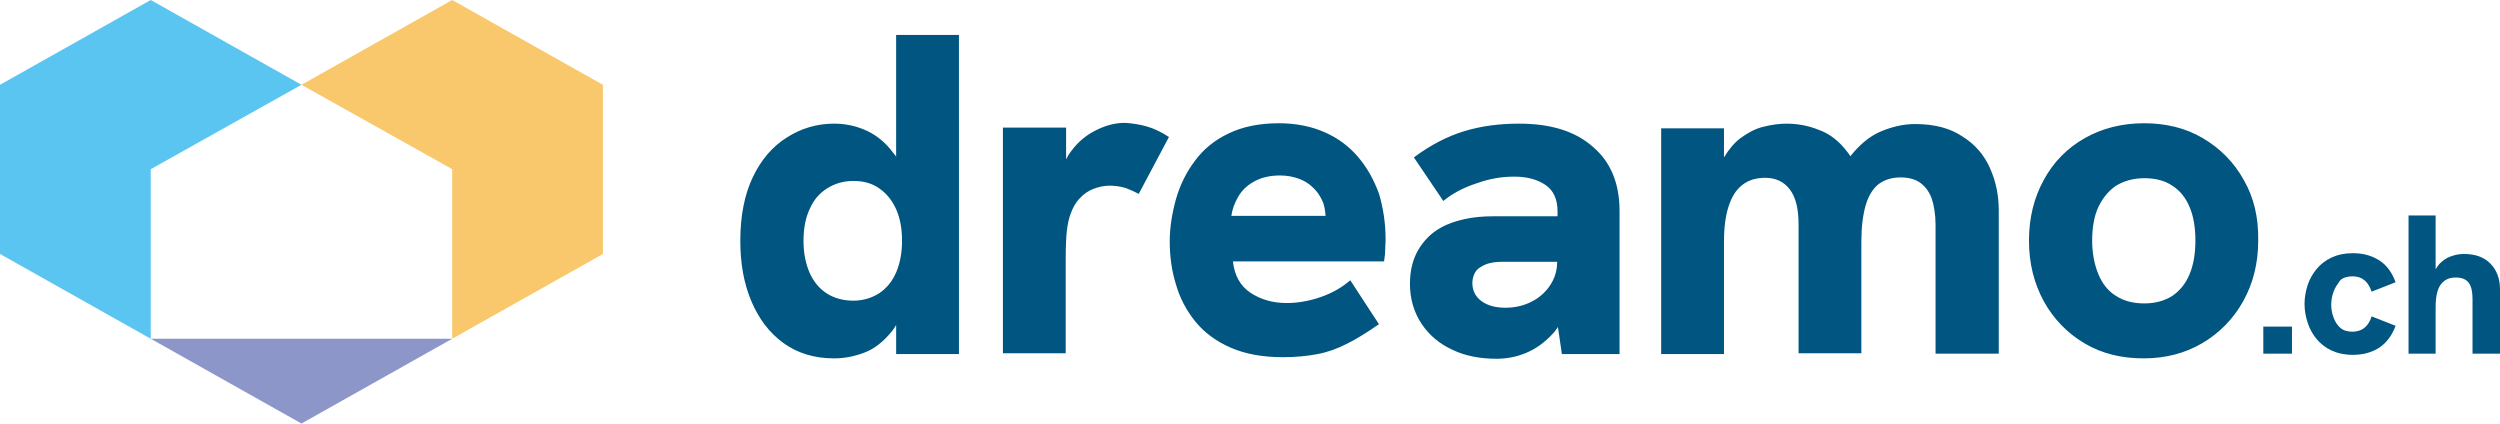 <?xml version="1.0" encoding="UTF-8"?>
<svg id="a" data-name="Calque 1" xmlns="http://www.w3.org/2000/svg" width="636.9" height="107.9" viewBox="0 0 636.9 107.9">
  <path class="text" d="m228.4,40.1c-.2-.4-.5-.8-.8-1.1-1.9-2.6-4.2-4.5-6.8-5.7-2.6-1.2-5.4-1.8-8.3-1.8-4.4,0-8.4,1.2-12,3.5-3.7,2.3-6.6,5.7-8.7,10.1s-3.2,9.8-3.2,16.2c0,5.8.9,10.9,2.8,15.4s4.6,8.1,8.2,10.7,7.9,3.9,12.9,3.9c2.6,0,5.2-.5,7.8-1.5s4.9-2.9,7-5.5c.4-.5.7-1,1-1.5v7.4h16V8.9h-16v31.2h.1Zm-4.4,34.6c-1.9,1.2-4.1,1.9-6.6,1.9s-4.8-.6-6.7-1.8c-1.9-1.2-3.4-3-4.4-5.2-1-2.3-1.6-5-1.6-8.2s.5-5.9,1.6-8.2c1-2.3,2.5-4,4.4-5.2s4.1-1.9,6.7-1.9,4.8.6,6.6,1.9c1.9,1.3,3.3,3.1,4.3,5.3,1,2.3,1.5,4.9,1.5,8s-.5,5.8-1.5,8.1c-1,2.3-2.4,4-4.3,5.3Zm68.1-42.5c1.8.5,3.7,1.4,5.7,2.7l-7.7,14.5c-.9-.5-2-1-3.3-1.5-1.4-.4-2.7-.6-4.1-.6s-2.8.3-4.1.8c-1.3.5-2.5,1.3-3.5,2.4-1,1-1.8,2.4-2.4,4.1-.4,1.1-.7,2.5-.9,4.1-.2,1.7-.3,4.1-.3,7.4v23.9h-16v-57.5h16.1v8.1c.2-.4.4-.7.6-1.1,1.7-2.6,3.8-4.6,6.4-6s5.2-2.2,7.9-2.2c2,.1,3.8.4,5.6.9Zm53.9,7.8c-2.3-2.7-5.1-4.8-8.5-6.3s-7.3-2.3-11.7-2.3c-5,0-9.3.9-12.8,2.6-3.6,1.7-6.5,4.1-8.6,7-2.2,2.9-3.8,6.2-4.8,9.7-1,3.6-1.6,7.2-1.6,10.8,0,3.8.5,7.5,1.6,11,1,3.5,2.7,6.7,5,9.5s5.3,5,9,6.6,8.1,2.4,13.2,2.4c3.3,0,6.3-.3,8.9-.8s5.1-1.4,7.6-2.7c2.4-1.2,5.1-2.9,8-4.9l-7.3-11.2c-2.2,1.9-4.7,3.3-7.6,4.3s-5.8,1.5-8.6,1.5c-3.6,0-6.6-.9-9.2-2.6s-4.1-4.4-4.5-8h38.5c.2-1.2.3-2.2.3-3.1s.1-1.8.1-2.4c0-4.2-.6-8.1-1.7-11.8-1.3-3.5-3-6.6-5.3-9.3Zm-32.3,15c.2-1.6.8-3.2,1.7-4.8.9-1.6,2.2-2.9,4-3.9,1.7-1,4-1.6,6.7-1.6,1.7,0,3.3.3,4.7.8,1.4.5,2.6,1.2,3.6,2.2,1,.9,1.8,2,2.4,3.3.6,1.2.8,2.6.9,4h-24Zm92.1-17.6c-4.5-4-10.8-5.9-18.8-5.9-5,0-9.6.6-13.9,1.9s-8.6,3.5-12.9,6.7l7.5,11.1c2.3-1.9,5.1-3.4,8.5-4.5,3.3-1.2,6.5-1.7,9.5-1.7,3.3,0,5.9.7,8,2.1s3.1,3.7,3.1,6.8v1.2h-16.3c-2.6,0-5,.2-7.3.7s-4.4,1.2-6.3,2.3c-2.3,1.3-4.2,3.2-5.6,5.6s-2.1,5.3-2.1,8.6c0,3.8,1,7.2,2.9,10.1s4.6,5.2,7.9,6.7c3.3,1.6,7.1,2.3,11.3,2.3,2.6,0,5.1-.5,7.5-1.5s4.7-2.6,6.8-4.9c.5-.5.9-1.1,1.3-1.7l1,6.9h14.7v-36.4c0-7-2.2-12.5-6.8-16.4Zm-10.9,35.3c-1.2,1.8-2.8,3.2-4.8,4.2s-4.2,1.5-6.6,1.5c-2.6,0-4.6-.6-6.1-1.7s-2.3-2.7-2.3-4.6c0-.9.2-1.6.5-2.3.3-.7.8-1.3,1.5-1.7.8-.5,1.6-.9,2.6-1.1.9-.2,1.9-.3,3-.3h14c0,2.2-.6,4.2-1.8,6Zm112.1-29.8c1.5,3.4,2.2,6.9,2.2,10.6v36.6h-16.1v-32.8c0-2.7-.4-5-1-6.8-.7-1.8-1.7-3.1-3-4s-3-1.3-4.9-1.3c-2.3,0-4.1.6-5.6,1.7-1.5,1.2-2.6,3-3.3,5.4s-1.1,5.5-1.1,9.2v28.5h-16v-32.8c0-4-.7-6.9-2.2-8.9s-3.6-3-6.3-3c-2.3,0-4.3.6-5.8,1.8-1.6,1.2-2.7,3-3.5,5.4s-1.2,5.4-1.2,9.2v28.5h-16v-57.5h16v7.4c1.2-2,2.6-3.7,4.2-4.9,1.9-1.4,3.8-2.4,5.8-2.9s4-.8,5.9-.8c2.8,0,5.6.5,8.3,1.6,2.8,1,5.2,2.9,7.3,5.7.2.3.5.6.7,1,2.3-2.9,4.8-5,7.5-6.2,3-1.3,6-2,9-2,5,0,9,1.1,12.1,3.2,3.2,2,5.5,4.7,7,8.1Zm64.6,2.9c-2.5-4.5-6-8-10.4-10.6s-9.4-3.8-15-3.8-10.7,1.3-15.1,3.8c-4.4,2.5-7.9,6-10.4,10.6-2.5,4.5-3.8,9.7-3.8,15.5s1.3,10.9,3.8,15.5c2.5,4.5,6,8.1,10.4,10.7s9.4,3.8,15,3.8,10.6-1.3,15-3.9,7.9-6.2,10.4-10.7,3.8-9.6,3.8-15.4c.1-5.9-1.1-11-3.7-15.5Zm-13.8,24.1c-1,2.4-2.5,4.2-4.4,5.5-1.9,1.2-4.3,1.9-7.1,1.9s-5.2-.6-7.2-1.9c-2-1.2-3.5-3.1-4.5-5.5s-1.6-5.3-1.6-8.6.5-6.3,1.6-8.6,2.6-4.1,4.5-5.4c2-1.2,4.4-1.9,7.2-1.9s5.2.6,7.1,1.9c1.9,1.2,3.4,3,4.4,5.4,1,2.3,1.5,5.2,1.5,8.6s-.5,6.2-1.5,8.6Zm18.8,13.3h7.3v6.9h-7.3v-6.9Zm17.9-8.9c-.4,1.1-.6,2.2-.6,3.3s.2,2.3.6,3.3c.4,1.1,1,2,1.7,2.6.8.7,1.8,1,3.1,1s2.4-.4,3.2-1.1,1.3-1.6,1.7-2.8l6.1,2.4c-.9,2.5-2.4,4.4-4.2,5.6-1.9,1.2-4.1,1.8-6.7,1.8-2.1,0-3.9-.4-5.4-1.1s-2.8-1.7-3.8-2.9-1.8-2.6-2.3-4.2c-.5-1.5-.8-3.1-.8-4.8,0-1.6.3-3.2.8-4.8.5-1.5,1.3-2.9,2.3-4.1s2.3-2.2,3.8-2.9c1.5-.7,3.3-1.1,5.4-1.1,2.6,0,4.8.6,6.7,1.8,1.9,1.2,3.3,3.1,4.2,5.6l-6.1,2.4c-.4-1.1-.9-2.1-1.7-2.8s-1.8-1.1-3.2-1.1c-1.3,0-2.3.3-3.1,1-.7,1-1.3,1.8-1.7,2.9Zm42.4-.6v16.4h-7v-13.9c0-1.9-.3-3.3-1-4.2-.7-.9-1.8-1.3-3.3-1.3-1.7,0-2.9.6-3.8,1.8s-1.3,3.2-1.3,5.8v11.8h-6.9v-35.2h6.9v13.7c.3-.5.6-.9.9-1.3.9-.9,1.8-1.6,3-2,1.1-.4,2.2-.6,3.3-.6,2.9,0,5.1.8,6.7,2.4s2.5,3.8,2.5,6.6Z" fill="#005681"/>
  <polygon points="153.6 21.6 153.6 64.7 115.2 86.3 115.2 43.1 76.8 21.6 115.2 0 153.6 21.6" fill="#fac86c"/>
  <polygon points="76.8 21.6 38.4 0 0 21.6 0 64.7 38.4 86.3 38.4 43.1 76.8 21.6" fill="#5ac5f0"/>
  <polygon points="76.8 107.9 115.2 86.3 38.4 86.3 76.8 107.9" fill="#8c96c8"/>
</svg>